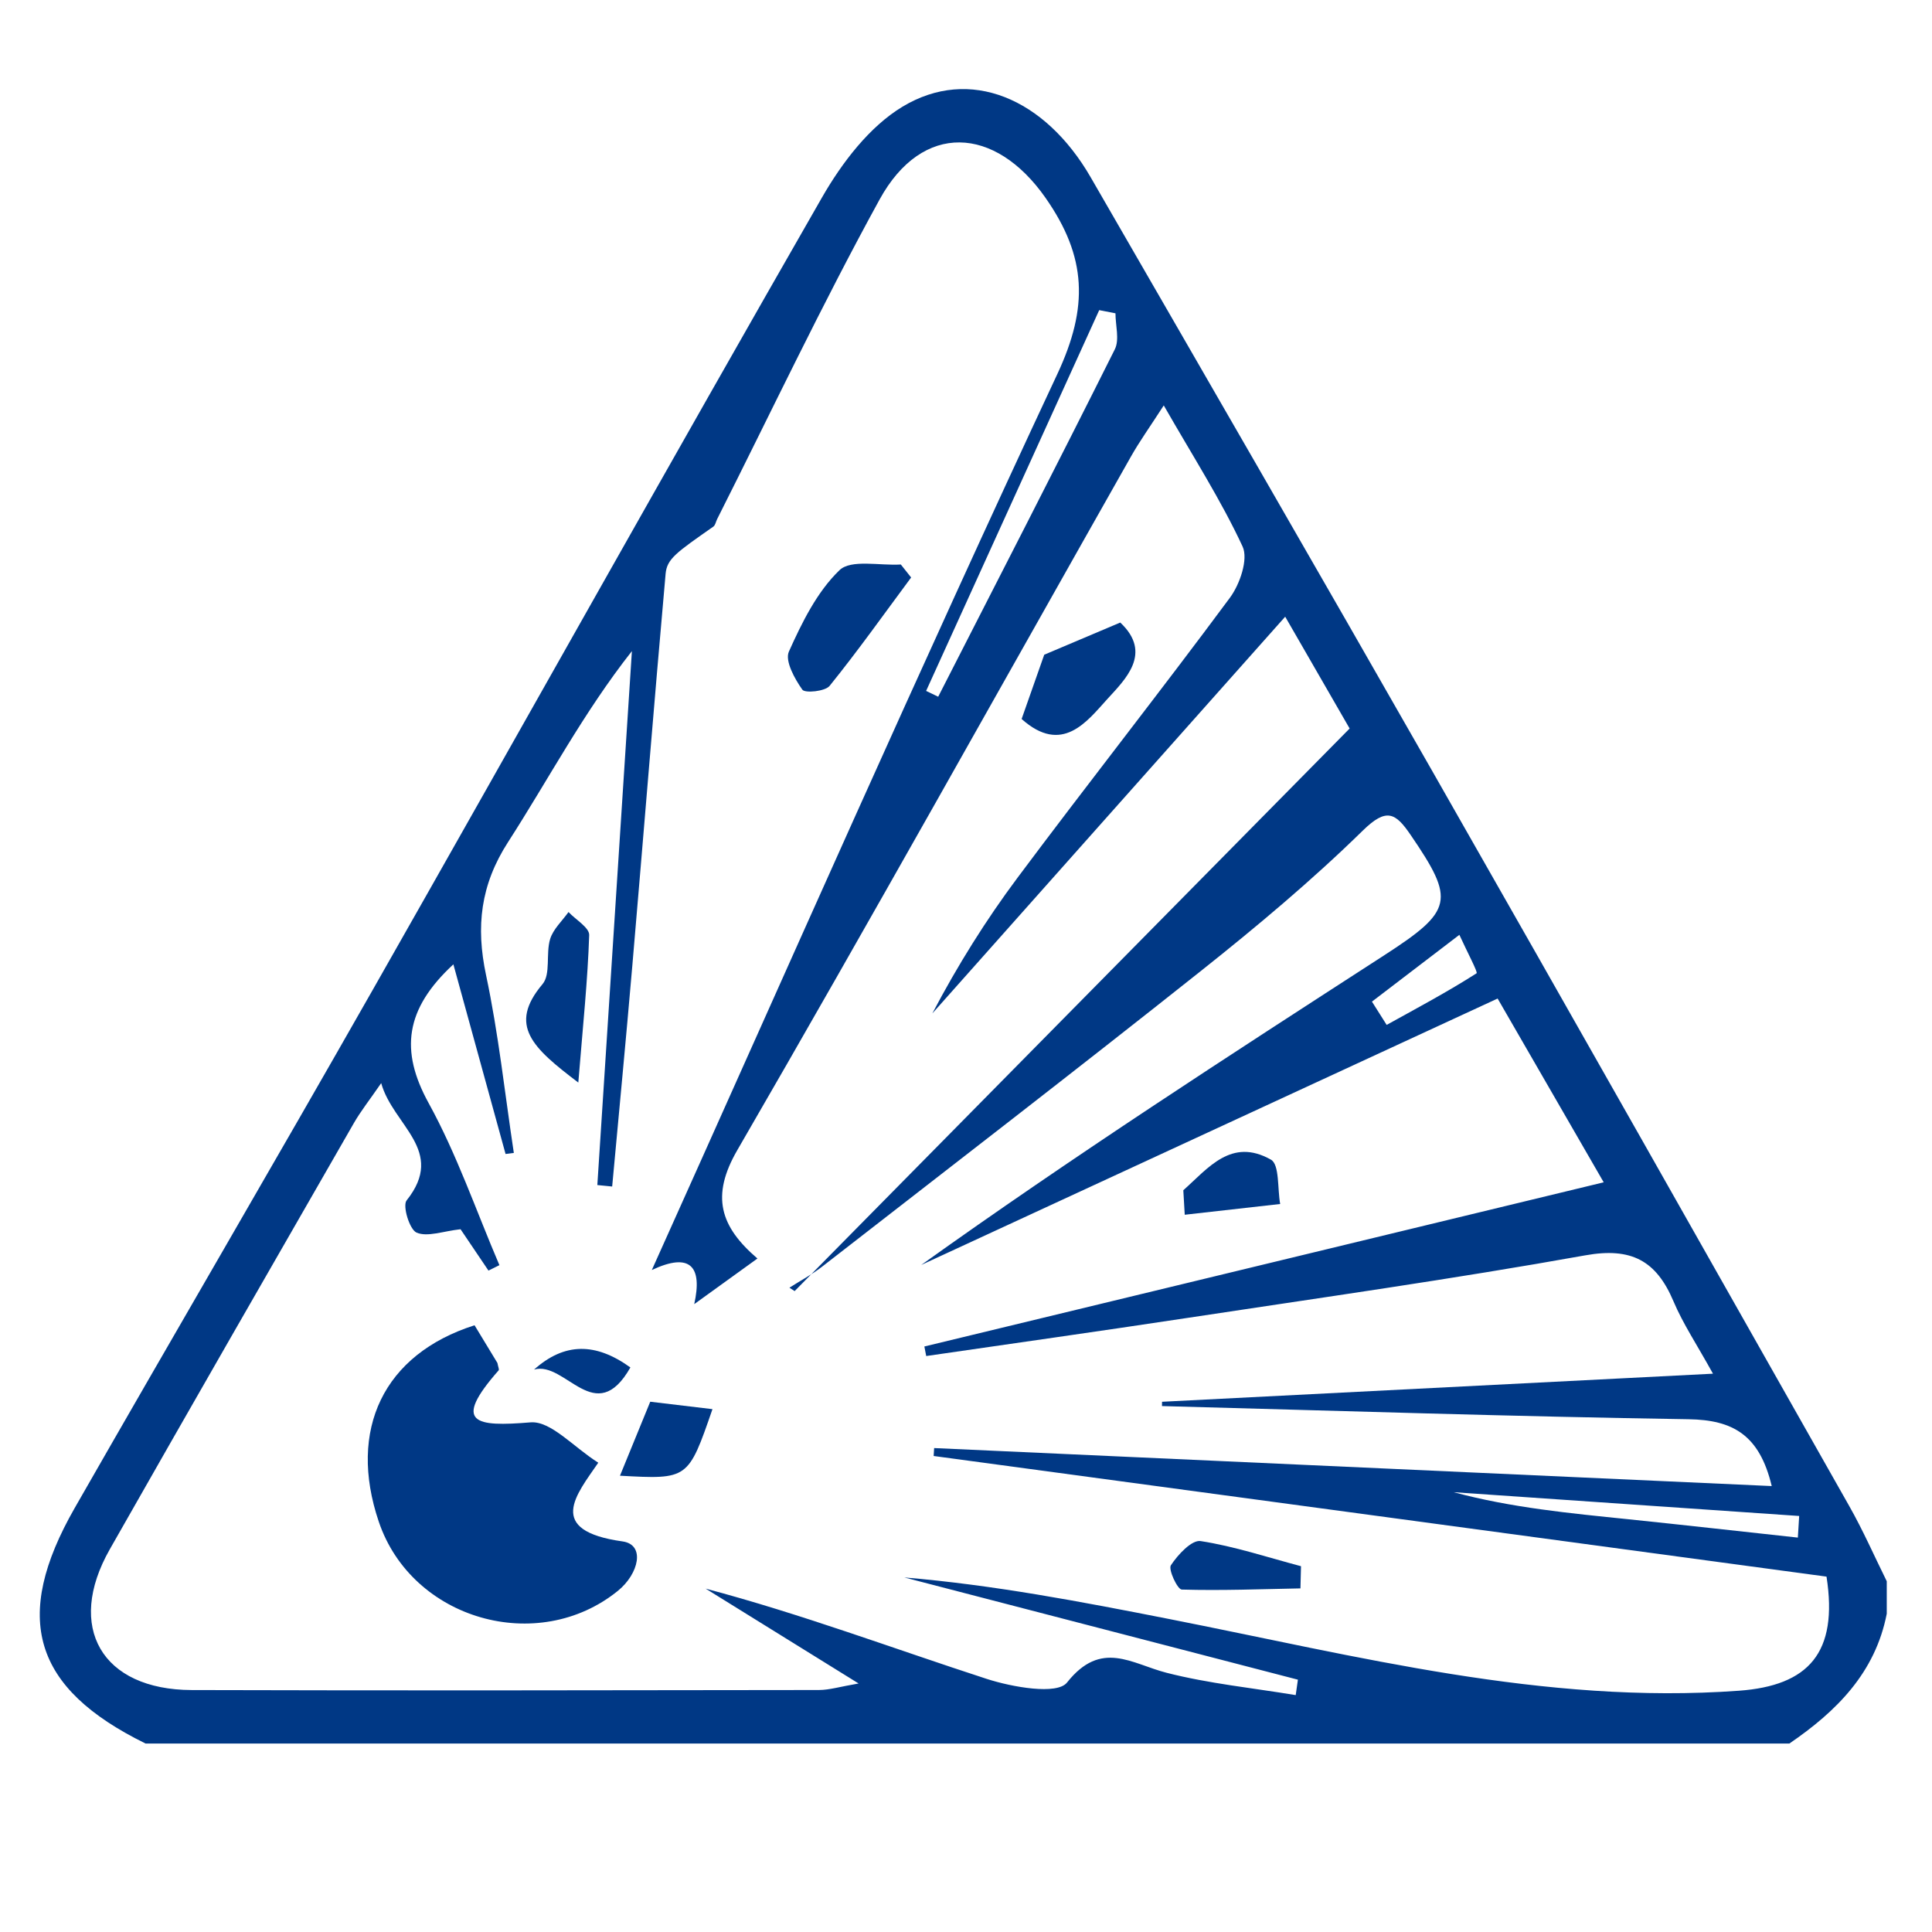 <?xml version="1.0" encoding="utf-8"?>
<!-- Generator: Adobe Illustrator 23.0.2, SVG Export Plug-In . SVG Version: 6.00 Build 0)  -->
<svg version="1.1" id="Isolation_Mode" xmlns="http://www.w3.org/2000/svg" xmlns:xlink="http://www.w3.org/1999/xlink" x="0px"
	 y="0px" viewBox="0 0 512 512" style="enable-background:new 0 0 512 512;" xml:space="preserve">
<style type="text/css">
	.st0{fill:#003885;}
</style>
<g>
	<path class="st0" d="M363.58,265.44c1.3,2.06,2.6,4.11,3.9,6.17c8.02-4.44,16.12-8.75,23.83-13.68c0.4-0.25-2.52-5.7-4.56-10.19
		C377.93,254.48,370.75,259.96,363.58,265.44 M476.45,407.48c0.12-1.91,0.24-3.82,0.35-5.73c-30.53-2.1-61.05-4.2-91.57-6.3
		c15.31,4.12,30.83,5.58,46.33,7.17C446.53,404.17,461.49,405.86,476.45,407.48 M245.43,183.1c1.07,0.52,2.13,1.03,3.2,1.54
		c15.66-30.66,31.41-61.27,46.81-92.07c1.28-2.57,0.17-6.33,0.17-9.54c-1.44-0.28-2.87-0.56-4.31-0.84
		C276.01,115.83,260.71,149.47,245.43,183.1 M340.59,163.43c-32.18,36.19-62.84,70.67-93.51,105.14
		c6.69-12.73,14.18-24.72,22.61-36.01c18.56-24.86,37.78-49.22,56.24-74.14c2.65-3.57,4.93-10.23,3.37-13.59
		c-5.72-12.31-13.13-23.84-20.89-37.39c-3.7,5.74-6.39,9.48-8.65,13.47c-34.72,61.33-69.03,122.9-104.36,183.88
		c-7.07,12.2-4.57,20.24,5.33,28.73c-5.52,3.98-10.43,7.53-16.75,12.09c2.22-9.93-0.99-13.86-11.24-9.04
		C208.99,256,243.67,177.16,280.18,99.18c8.34-17.81,7.84-31.08-3.09-46.73c-13.37-19.14-32.66-20.22-43.99,0.42
		c-15.24,27.75-28.79,56.43-43.06,84.72c-0.33,0.66-0.47,1.6-1,1.97c-9.85,6.9-12.29,8.53-12.65,12.52
		c-3.09,34.65-5.85,69.32-8.83,103.98c-1.67,19.47-3.54,38.91-5.33,58.38c-1.31-0.13-2.62-0.26-3.93-0.39
		c3.05-47.16,6.1-94.33,9.16-141.5c-12.89,16.37-22.1,33.98-32.82,50.61c-7.31,11.35-8.57,22.38-5.83,35.26
		c3.3,15.52,4.98,31.39,7.36,47.12c-0.73,0.09-1.46,0.18-2.19,0.28c-4.53-16.46-9.06-32.92-13.83-50.26
		c-12.84,11.87-14.18,22.91-6.56,36.76c7.5,13.63,12.6,28.58,18.76,42.96c-0.96,0.48-1.93,0.96-2.9,1.44
		c-2.73-4.04-5.46-8.09-7.4-10.96c-4.67,0.52-8.75,2.12-11.64,0.9c-1.88-0.8-3.79-7.12-2.65-8.54c10.55-13.23-3.6-19.82-6.74-31.08
		c-3.14,4.56-5.45,7.46-7.27,10.64c-21.61,37.61-43.23,75.2-64.66,112.91c-11.72,20.63-2.11,37.22,21.7,37.29
		c55.41,0.16,110.81,0.07,166.22-0.01c2.79,0,5.58-0.88,10.53-1.73c-14.98-9.29-27.76-17.21-40.54-25.14
		c25.4,6.74,49.75,15.88,74.45,23.91c6.8,2.21,18.68,4.31,21.32,0.98c9.08-11.47,17.11-4.95,26.45-2.57
		c11.16,2.85,22.75,4.01,34.16,5.9c0.19-1.36,0.39-2.73,0.58-4.09c-34.77-9.03-69.53-18.06-104.3-27.09
		c23.71,1.99,46.9,6.43,70.07,10.99c49.92,9.82,99.4,22.77,151.09,19.03c18.46-1.34,26.37-10.03,23.23-30.24
		c-78.51-10.61-157.56-21.29-236.62-31.97c0.04-0.7,0.09-1.4,0.13-2.1c73.63,3.34,147.25,6.68,221.97,10.07
		c-3.24-13.56-10.29-17.53-22.04-17.71c-46.52-0.72-93.03-2.25-139.55-3.49c0-0.38,0.01-0.76,0.02-1.14
		c47.87-2.44,95.73-4.88,146-7.44c-4.28-7.74-7.95-13.23-10.47-19.19c-4.55-10.76-11.15-14.36-23.34-12.18
		c-35.12,6.3-70.47,11.28-105.75,16.63c-22.96,3.48-45.95,6.72-68.94,10.06c-0.16-0.84-0.32-1.68-0.49-2.53
		c59.49-14.38,118.98-28.76,180.03-43.51c-10.17-17.62-18.89-32.73-28.11-48.7c-51.64,23.87-102.2,47.24-152.76,70.61
		c40.15-28.71,81.37-55.35,122.58-81.99c18.45-11.92,18.97-14.64,7.15-31.94c-4.02-5.9-6.4-7.35-12.69-1.2
		c-13.5,13.22-28.08,25.42-42.9,37.2c-33.26,26.43-66.92,52.35-100.46,78.42c-2.68,2.08-5.73,3.69-8.6,5.53
		c0.46,0.3,0.92,0.6,1.38,0.9c49.1-49.78,98.21-99.55,147.08-149.09C351.54,182.42,346.8,174.2,340.59,163.43 M38.55,462.04
		c-29.76-14.62-35.46-33.21-18.74-62.43c26.25-45.87,52.93-91.5,79.06-137.45c39.75-69.91,78.97-140.12,118.99-209.87
		c5.27-9.17,12.53-18.72,21.32-24.02c17.78-10.72,37.71-2.32,49.87,18.73c30.23,52.37,60.49,104.72,90.46,157.24
		c37.02,64.88,73.78,129.89,110.57,194.9c3.65,6.44,6.64,13.26,9.93,19.91v8.6c-3.04,15.64-13.3,25.86-25.8,34.4H38.55V462.04z"/>
	<path class="st0" d="M125.76,351.21c2.47,4.08,4.42,7.28,6.06,9.99c0.2,1.07,0.52,1.74,0.33,1.95
		c-12.42,14.12-6.21,14.99,8.45,13.79c5.38-0.44,11.39,6.56,17.95,10.69c-5.81,8.48-14.07,17.98,6.42,20.86
		c6.14,0.86,4.3,8.61-1.19,13.07c-21.22,17.23-54.63,7.68-63.4-18.3C92.12,378.84,101.66,358.88,125.76,351.21"/>
	<path class="st0" d="M241.46,153.04c-7.14,9.62-14.08,19.41-21.6,28.72c-1.19,1.47-6.54,1.99-7.23,1.01
		c-2.05-2.89-4.66-7.63-3.57-10.08c3.47-7.73,7.46-15.85,13.41-21.58c3.06-2.95,10.69-1.16,16.26-1.51
		C239.64,150.75,240.55,151.89,241.46,153.04"/>
	<path class="st0" d="M270.74,190.54c2.01-5.74,3.82-10.87,5.99-17.03c5.62-2.38,12.81-5.42,20.15-8.53
		c8.69,8.15,1.24,15.14-3.44,20.29C288.06,191.19,281.48,200.13,270.74,190.54"/>
	<path class="st0" d="M153.26,286.89c-12.12-9.2-18.71-15.14-9.49-26.08c2.23-2.64,0.84-8.08,2.02-11.95
		c0.81-2.64,3.19-4.79,4.87-7.16c1.92,2.04,5.55,4.14,5.48,6.11C155.75,259.68,154.51,271.52,153.26,286.89"/>
	<path class="st0" d="M164.3,391.08c2.7-6.59,5.18-12.66,8.02-19.61c5.47,0.65,10.94,1.3,16.49,1.97
		C182.37,392.07,182.37,392.07,164.3,391.08"/>
	<path class="st0" d="M313.59,315.43c6.59-5.86,12.74-14.03,23.22-8.11c2.3,1.3,1.71,7.7,2.45,11.75
		c-8.43,0.95-16.86,1.9-25.29,2.85C313.84,319.75,313.72,317.59,313.59,315.43"/>
	<path class="st0" d="M344.63,420.94c-10.49,0.2-20.99,0.62-31.46,0.31c-1.12-0.03-3.61-5.31-2.87-6.44
		c1.84-2.8,5.53-6.78,7.88-6.41c8.99,1.39,17.76,4.32,26.6,6.66C344.74,417.02,344.68,418.98,344.63,420.94"/>
	<path class="st0" d="M167.06,362.39c-9.27,16.29-17.2-1.82-25.53,0.56C149.55,355.79,157.78,355.7,167.06,362.39"/>
</g>
</svg>
